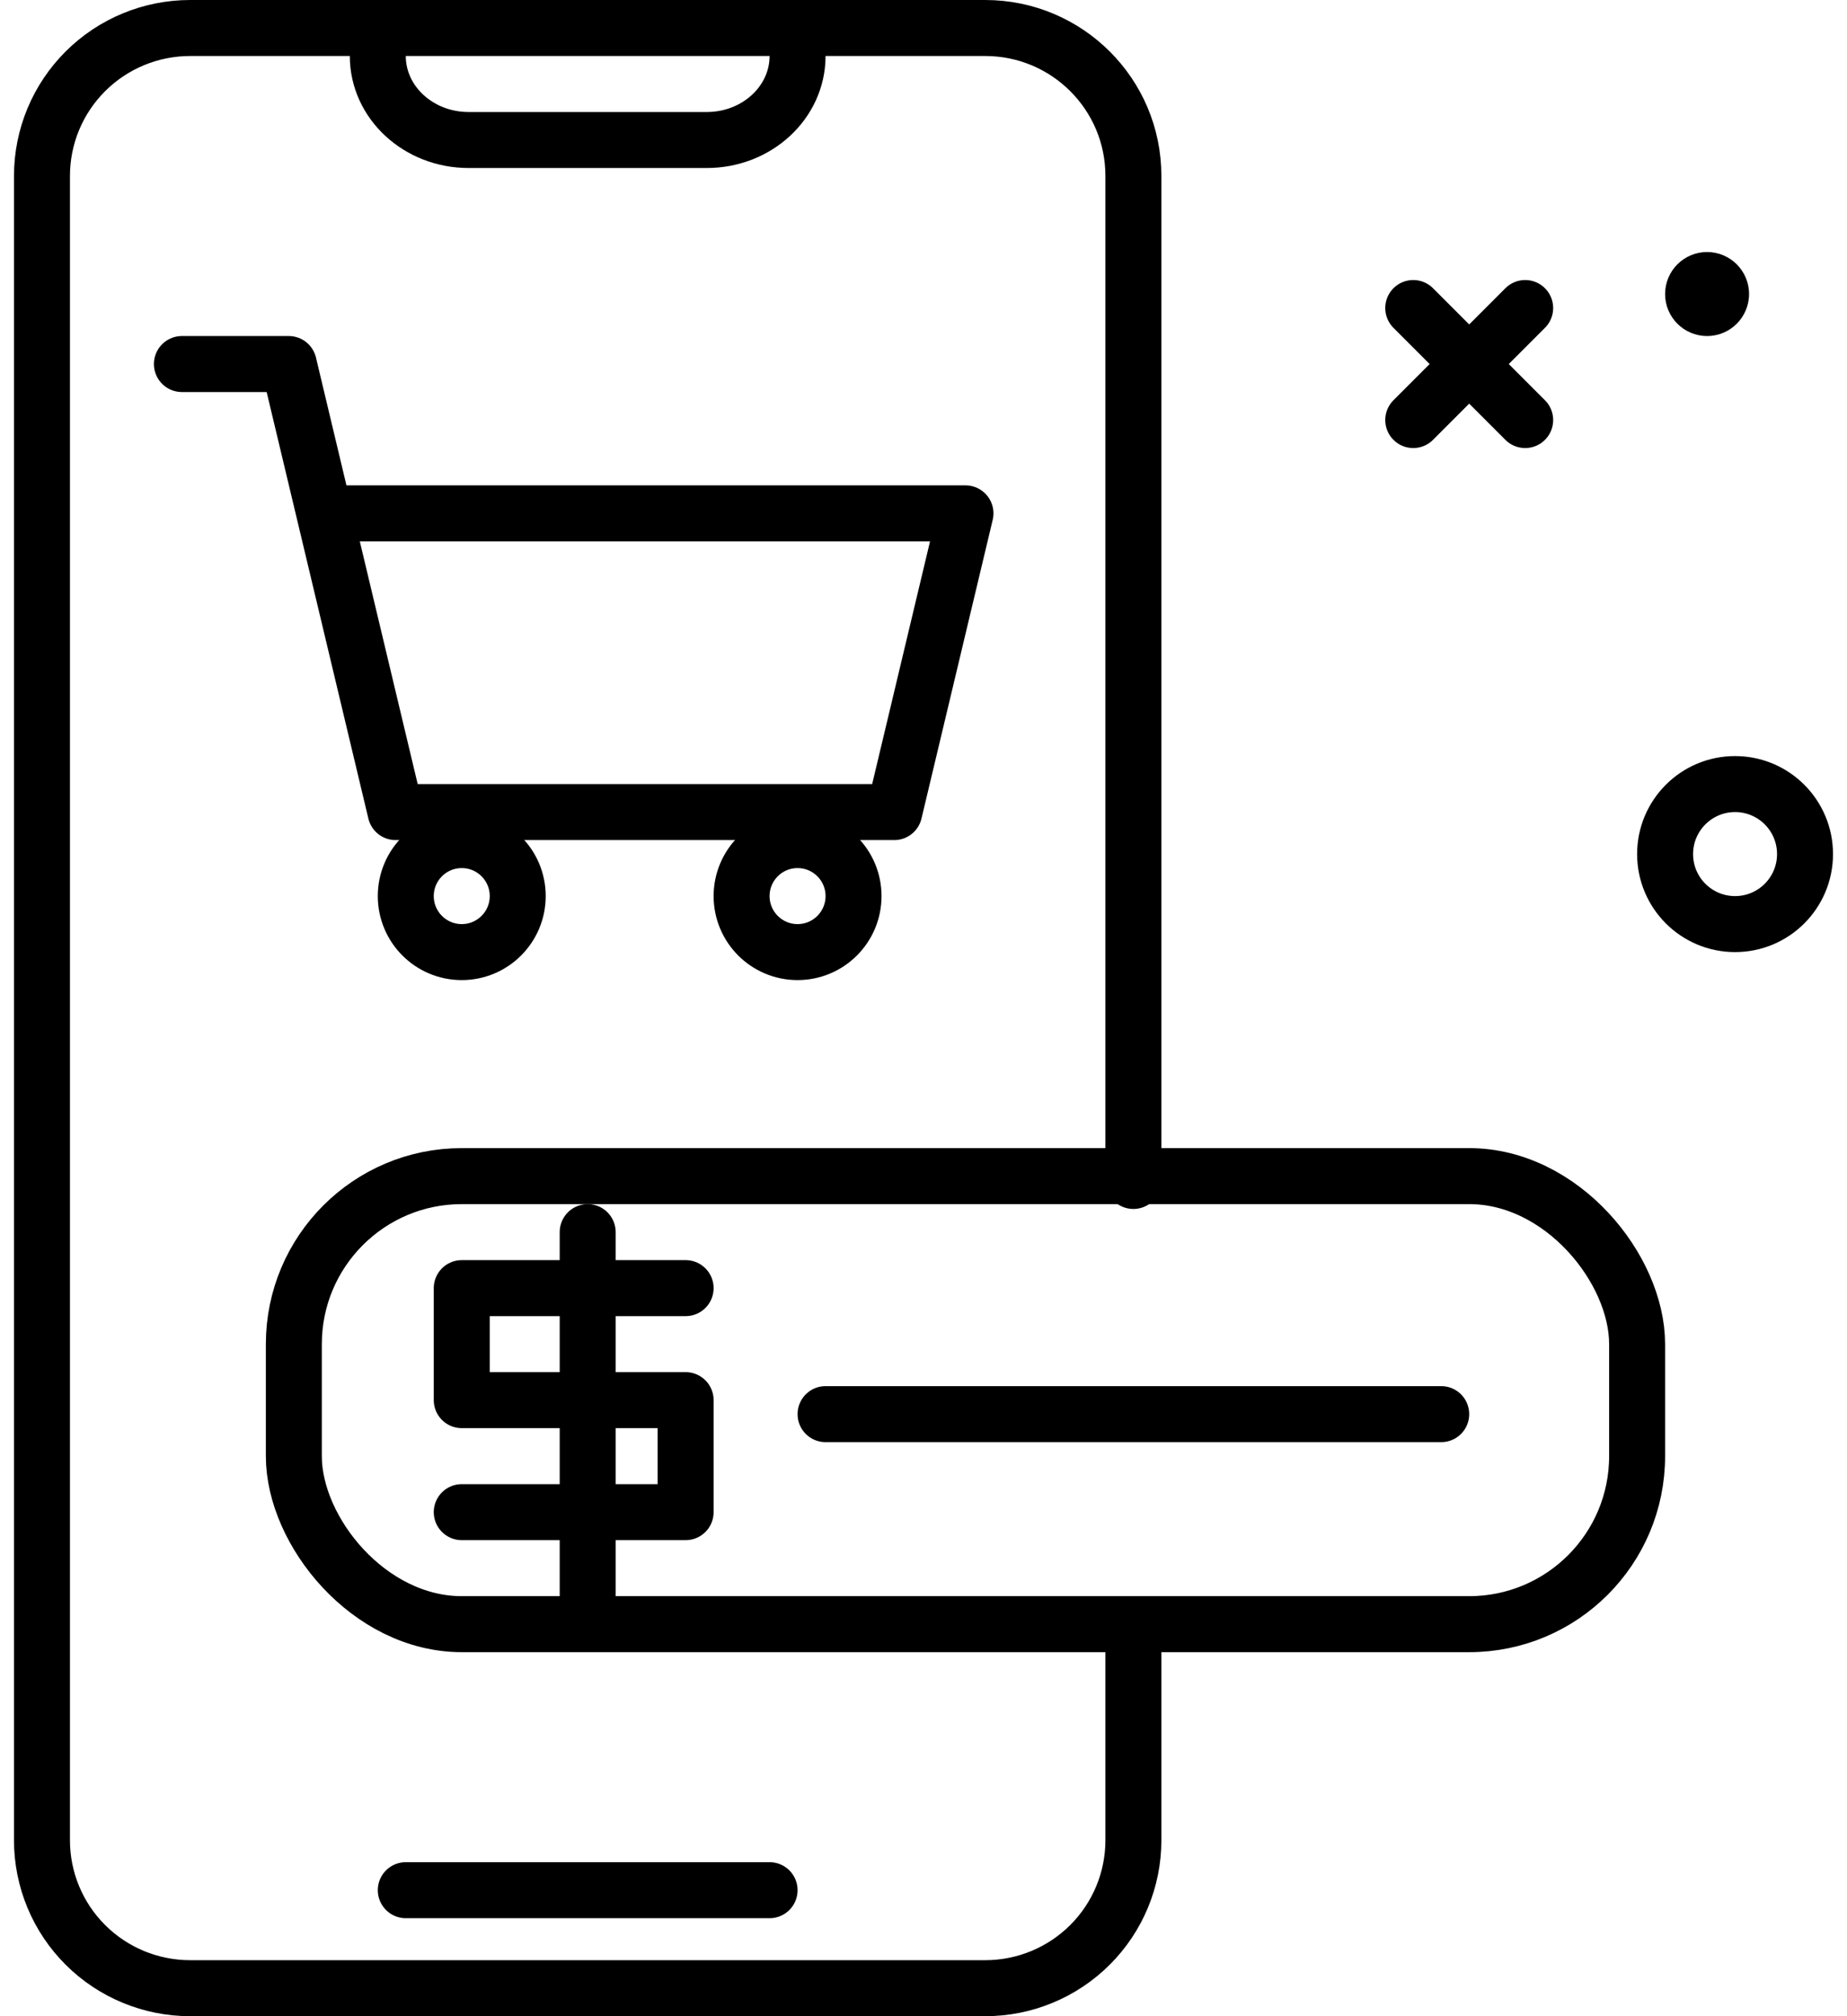 <?xml version="1.0" encoding="UTF-8"?>
<svg width="66px" height="72px" viewBox="0 0 66 72" version="1.1" xmlns="http://www.w3.org/2000/svg" xmlns:xlink="http://www.w3.org/1999/xlink">
    <!-- Generator: Sketch 59.1 (86144) - https://sketch.com -->
    <title>buyer</title>
    <desc>Created with Sketch.</desc>
    <g id="Page-1" stroke="none" stroke-width="1" fill="none" fill-rule="evenodd">
        <g id="Services---Desktop" transform="translate(-919, -1935)">
            <g id="buyer" transform="translate(920.5, 1936)">
                <path d="M39,41.173 L39,5.281 C39,2.364 36.629,0 33.704,0 L5.296,0 C3.891,0 2.544,0.556 1.551,1.547 C0.558,2.537 0,3.88 0,5.281 L0,64.719 C0,66.12 0.558,67.463 1.551,68.453 C2.544,69.444 3.891,70 5.296,70 L33.704,70 C35.109,70 36.456,69.444 37.449,68.453 C38.442,67.463 39,66.12 39,64.719 L39,57.239" id="Path" stroke="#000000" stroke-width="2" stroke-linecap="round" stroke-linejoin="round"></path>
                <path d="M27,1 L27,1 C27,2.657 25.547,4 23.755,4 L15.245,4 C13.453,4 12,2.657 12,1 L12,1" id="Path" stroke="#000000" stroke-width="2" stroke-linecap="round" stroke-linejoin="round"></path>
                <line x1="13" y1="66.5" x2="26" y2="66.5" id="Path" stroke="#000000" stroke-width="2" stroke-linecap="round" stroke-linejoin="round"></line>
                <rect id="Rectangle" stroke="#000000" stroke-width="2" stroke-linecap="round" stroke-linejoin="round" x="9" y="41" width="48" height="16" rx="6"></rect>
                <circle id="Oval" stroke="#000000" stroke-width="2" stroke-linecap="round" stroke-linejoin="round" cx="60.5" cy="29.5" r="2.5"></circle>
                <circle id="Oval" fill="#000000" fill-rule="nonzero" cx="59.5" cy="9.5" r="1.5"></circle>
                <line x1="49" y1="10" x2="53" y2="14" id="Path" stroke="#000000" stroke-width="2" stroke-linecap="round" stroke-linejoin="round"></line>
                <line x1="53" y1="10" x2="49" y2="14" id="Path" stroke="#000000" stroke-width="2" stroke-linecap="round" stroke-linejoin="round"></line>
                <polyline id="Path" stroke="#000000" stroke-width="2" stroke-linecap="round" stroke-linejoin="round" points="23 45 15 45 15 49 23 49 23 53 15 53"></polyline>
                <line x1="19.5" y1="43" x2="19.5" y2="56" id="Path" stroke="#000000" stroke-width="2" stroke-linecap="round" stroke-linejoin="round"></line>
                <line x1="28" y1="49.5" x2="50" y2="49.5" id="Path" stroke="#000000" stroke-width="2" stroke-linecap="round" stroke-linejoin="round"></line>
                <circle id="Oval" stroke="#000000" stroke-width="2" stroke-linecap="round" stroke-linejoin="round" cx="15" cy="31" r="2"></circle>
                <circle id="Oval" stroke="#000000" stroke-width="2" stroke-linecap="round" stroke-linejoin="round" cx="27" cy="31" r="2"></circle>
                <polyline id="Path" stroke="#000000" stroke-width="2" stroke-linecap="round" stroke-linejoin="round" points="5 12 8.818 12 12.636 28 30.455 28 33 17.333 10.323 17.333"></polyline>
            </g>
        </g>
    </g>
</svg>